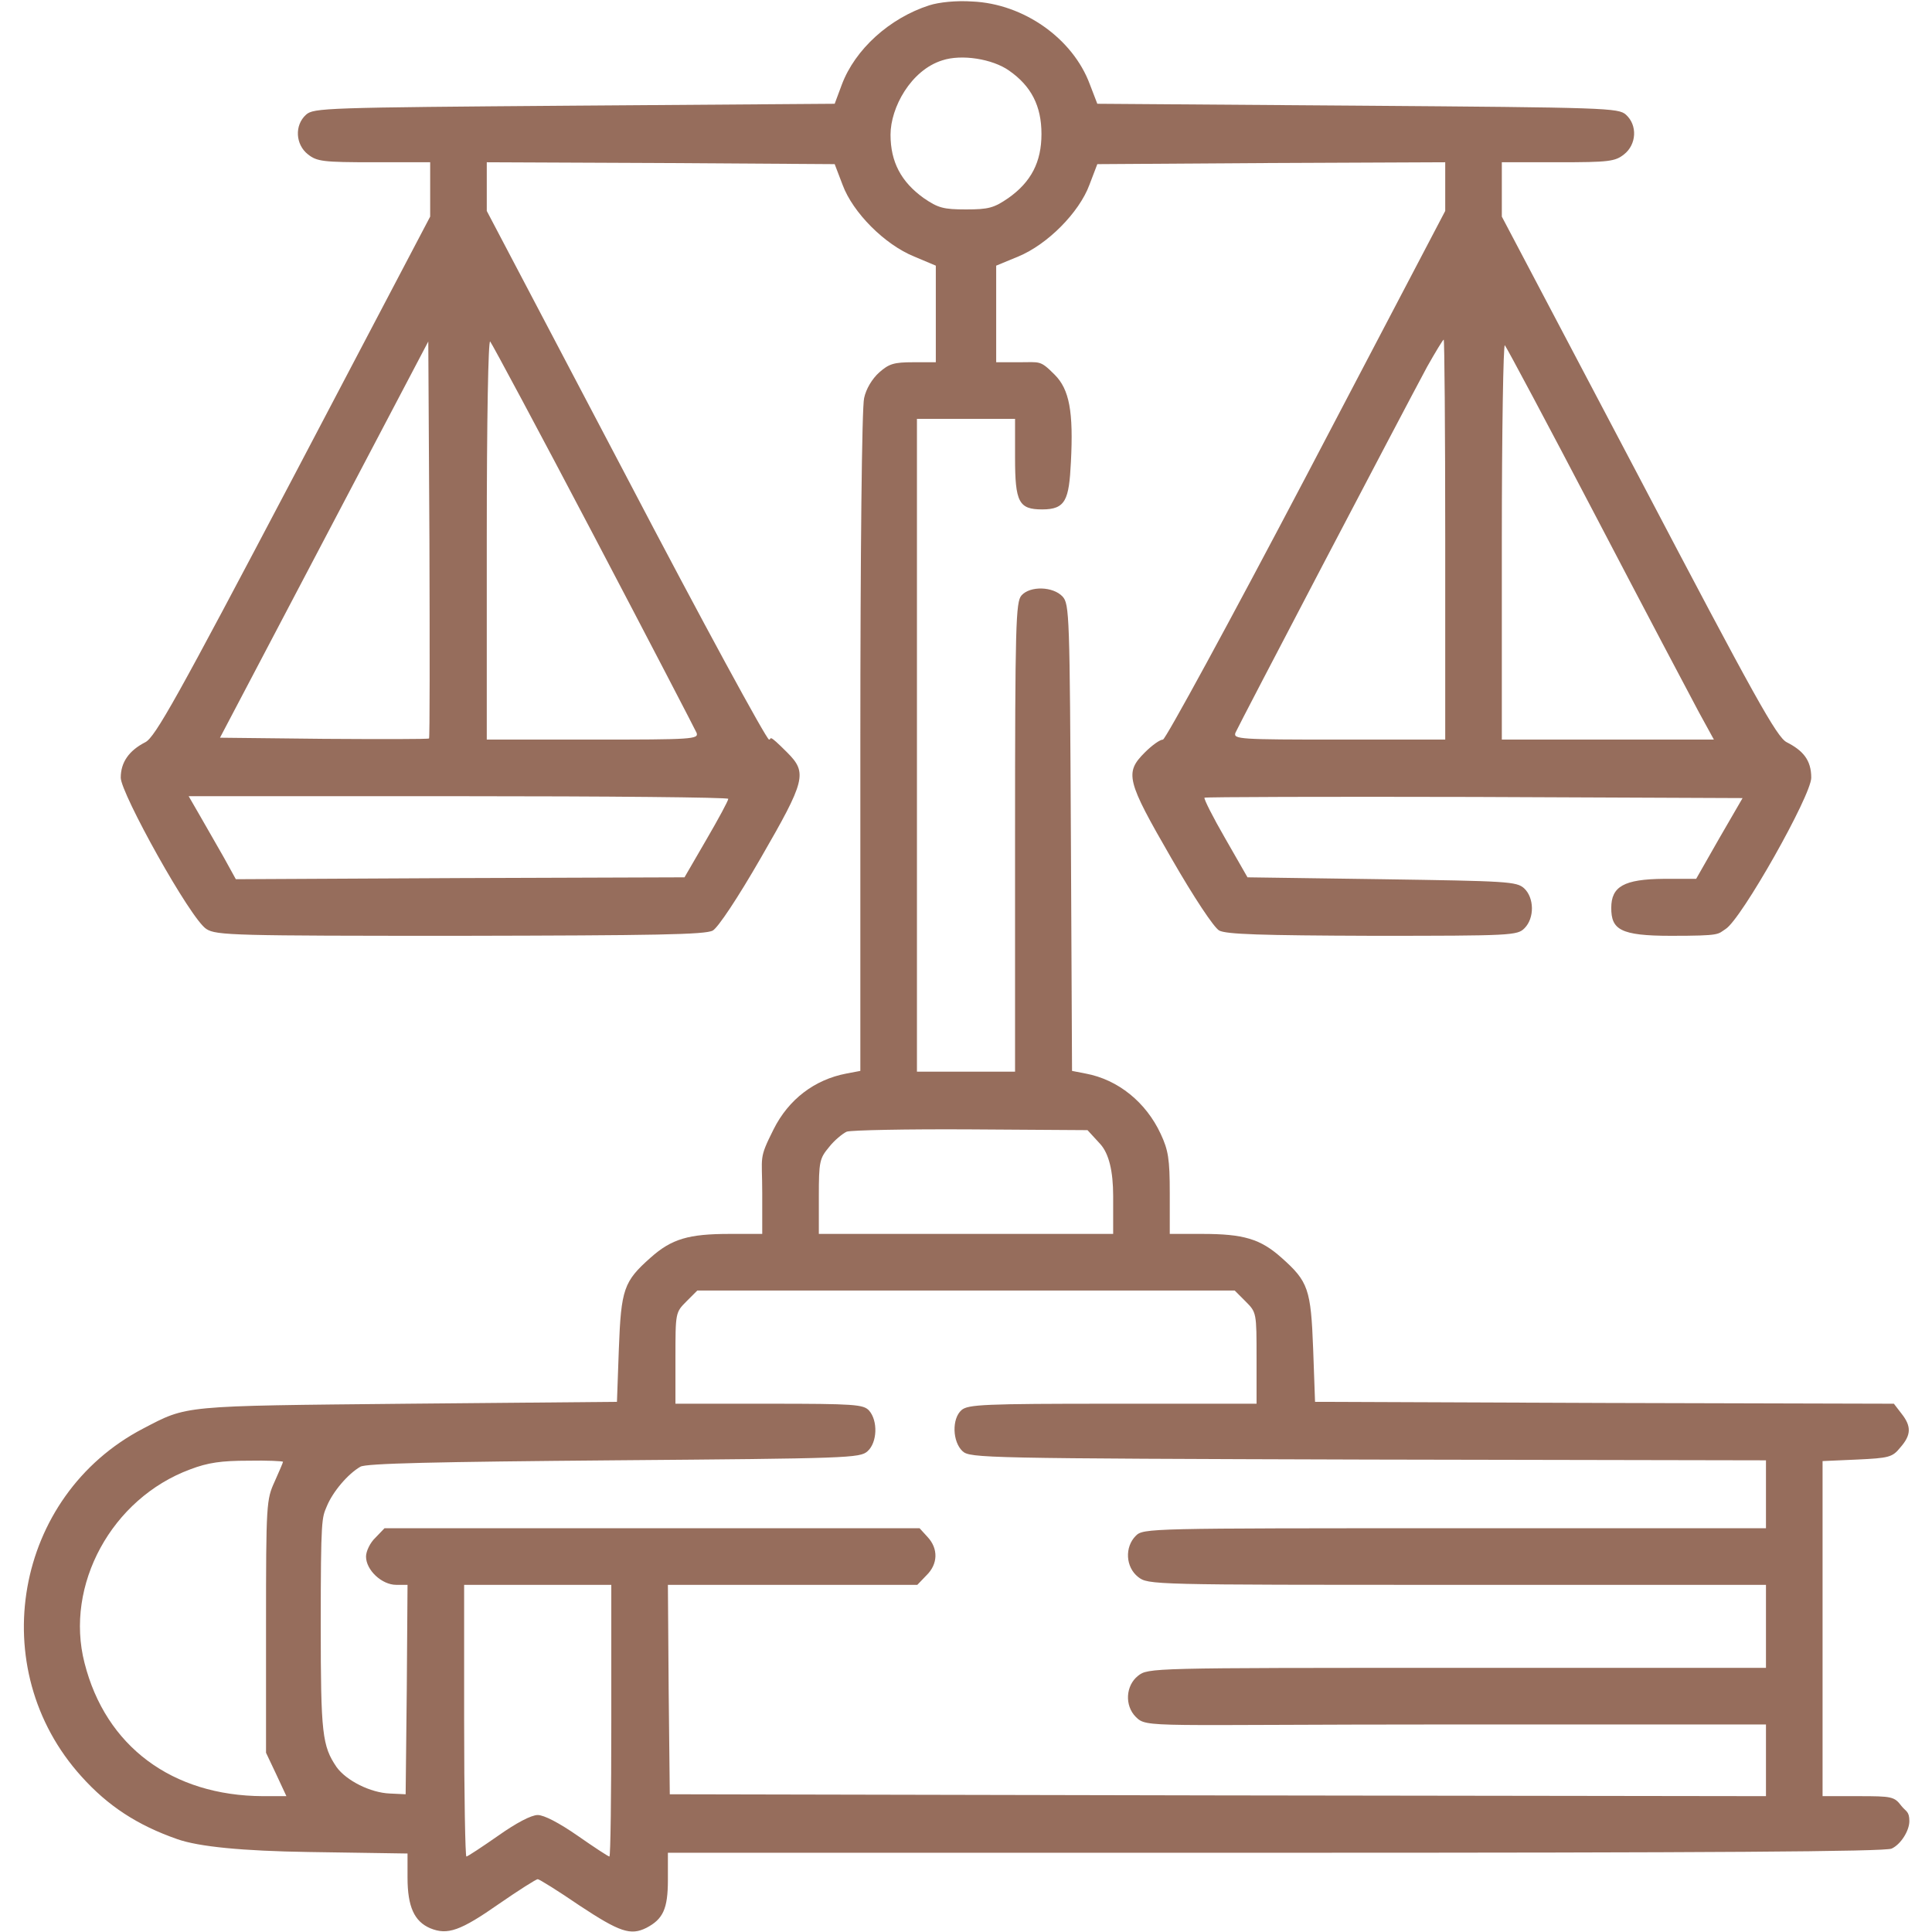 <?xml version="1.0" encoding="UTF-8"?>
<svg xmlns="http://www.w3.org/2000/svg" version="1.1" viewBox="0 0 512 512">
  <defs>
    <style>
      .cls-1 {
        fill: #966d5c;
      }
    </style>
  </defs>
  <!-- Generator: Adobe Illustrator 28.7.2, SVG Export Plug-In . SVG Version: 1.2.0 Build 154)  -->
  <g>
    <g id="Capa_1">
      <path class="cls-1" d="M246.3,1.4c-10.6,3.4-19.7,11.7-23.2,21l-1.9,5.1-69,.5c-66.1.5-69.1.6-71.1,2.4-3.1,2.8-2.8,7.9.5,10.5,2.4,1.9,4,2.1,17.5,2.1h14.9v14.4l-36.2,68.9c-30.9,58.7-36.7,69.1-39.3,70.4-4.3,2.2-6.5,5.3-6.5,9.4s18.5,37.5,22.7,40.1c2.6,1.7,7.6,1.8,67.3,1.8,51.5-.1,65-.3,66.9-1.4,1.4-.8,6.6-8.6,12.7-19.2,11.9-20.6,12.4-22.6,7-28s-4-3.4-4.8-3.4c-.7-.1-17.5-30.9-38-70.1l-36.8-70v-12.9l46.1.2,46.1.3,2.1,5.5c2.7,7.3,11.1,15.8,19,19l5.7,2.4v25.6h-6c-5.1,0-6.4.4-9,2.7-1.9,1.7-3.5,4.4-4,6.8-.6,2.3-1,41.5-1,91.1v87.2l-3.7.7c-8.4,1.6-15.3,6.8-19.3,14.8s-3,6.8-3,16.9v10.8h-8.6c-10.9,0-15.4,1.3-21,6.3-7.1,6.3-7.8,8.3-8.4,24.2l-.5,14-55.5.5c-60.3.6-58.2.4-70.1,6.6-34.1,17.8-42.2,63.6-16.3,92.2,7,7.8,14.8,12.9,25.4,16.6q8.5,3,34.8,3.4l26.2.4v6.4c0,7.7,1.8,11.6,6,13.4,4.6,1.9,8,.7,18.3-6.5,5.2-3.6,9.8-6.5,10.2-6.5s5.4,3.1,11.1,7c10.6,7,13.5,8,17.7,5.9,4.4-2.3,5.7-5,5.7-12.7v-7.2h161c115.8,0,161.6-.3,163.3-1.1,2.4-1.1,4.7-4.7,4.7-7.3s-.9-2.5-2.1-4c-1.9-2.5-2.5-2.6-11.5-2.6h-9.4v-88.8l9.1-.4c8.5-.4,9.4-.6,11.5-3.2,2.9-3.3,3-5.6.3-9l-2-2.6-76.7-.2-76.7-.3-.5-14c-.6-15.9-1.3-17.9-8.4-24.2-5.6-5-10.1-6.3-21-6.3h-8.6v-10.8c0-9.1-.4-11.4-2.4-15.7-3.9-8.4-11.3-14.4-19.9-16l-3.6-.7-.3-61.8c-.3-59.1-.4-61.9-2.2-63.9-2.5-2.7-8.6-2.9-10.9-.3-1.5,1.7-1.7,7.6-1.7,64v62.2h-26V111h26v10.3c0,11.8,1,13.7,7.2,13.7s7.1-2.5,7.6-12.5c.7-13.4-.4-19.3-4.3-23.2s-3.8-3.3-9.4-3.3h-6.1v-25.6l5.8-2.4c7.8-3.2,16.2-11.7,18.9-19l2.1-5.5,46.1-.3,46.1-.2v12.9l-36.7,70c-20.6,39.2-37.4,70-38.1,70.1-.8,0-2.9,1.5-4.8,3.4-5.4,5.4-4.9,7.4,7,28,6.1,10.6,11.3,18.4,12.7,19.2,1.9,1,10.9,1.3,40.7,1.4,36.9,0,38.3-.1,40.2-2,2.7-2.7,2.6-8.1-.1-10.6-2-1.8-4.5-1.9-37.7-2.4l-35.6-.5-5.9-10.3c-3.3-5.7-5.7-10.5-5.5-10.8.3-.2,32.4-.3,71.5-.2l71.1.3-6.2,10.7-6.1,10.7h-8.6c-10.5.1-13.9,2-13.9,7.7s2.3,7.4,15.8,7.4,12.3-.4,14.5-1.8c4.2-2.6,22.7-35.4,22.7-40.1s-2.2-7.2-6.5-9.4c-2.6-1.3-8.4-11.7-39.2-70.4l-36.3-68.9v-14.4h14.9c13.5,0,15.1-.2,17.5-2.1,3.3-2.6,3.6-7.7.5-10.5-2-1.8-5-1.9-71.1-2.4l-69-.5-2-5.2c-4.5-12.1-17.5-21.3-31.1-21.9-4.3-.3-8.9.2-11.4,1ZM267.4,18.7c5.9,4.1,8.6,9.4,8.6,16.8s-2.7,12.7-8.8,17c-3.8,2.6-5.2,3-11.2,3s-7.4-.4-11.2-3c-6-4.3-8.8-9.6-8.8-16.8s5.4-17.1,13.7-19.7c5.1-1.7,13.3-.4,17.7,2.7ZM157.4,142c14.6,27.8,26.8,51.3,27.2,52.2.6,1.7-1.1,1.8-27.5,1.8h-28.1v-53.2c0-32.1.4-52.8.9-52.3.5.6,12.9,23.7,27.5,51.5ZM383,143v53h-28.1c-26.4,0-28.1-.1-27.5-1.8.7-1.7,43.7-83.8,50.8-97,2.2-3.9,4.2-7.2,4.4-7.2s.4,23.8.4,53ZM113.7,195.7c-.2.2-12.8.2-27.9.1l-27.5-.3,27.6-52.5,27.6-52.5.3,52.4c.1,28.8.1,52.6-.1,52.8ZM423,137c12.8,24.5,25.1,47.8,27.2,51.7l4,7.3h-56.2v-52.7c0-29,.4-52.3.8-51.8.5.6,11.4,21,24.2,45.5ZM193,211.7c0,.5-2.6,5.3-5.8,10.8l-5.8,10-59.4.2-59.5.3-3.2-5.8c-1.8-3.1-4.6-8.1-6.3-11l-3-5.2h71.5c39.3,0,71.5.3,71.5.7ZM291.6,303.2q3.4,3.8,3.4,13.8v10h-78v-9.9c0-9.3.2-10.1,2.7-13.1,1.4-1.8,3.6-3.6,4.7-4.1,1.2-.4,16-.7,32.9-.6l30.9.2,3.4,3.7ZM330.1,344.9c2.9,2.9,2.9,3,2.9,15v12.1h-38.2c-34.1,0-38.3.2-40,1.7-2.6,2.3-2.4,8.4.3,10.9,2,1.8,5.5,1.9,107.5,2.2l105.4.2v18h-82.5c-81.2,0-82.5,0-84.5,2-3,3-2.7,8.3.6,10.9,2.7,2.1,3.2,2.1,84.5,2.1h81.9v22h-81.9c-81.3,0-81.8,0-84.5,2.1-3.3,2.6-3.6,7.9-.6,10.9s3.3,2,84.5,2h82.5v19l-145.2-.2-145.3-.3-.3-27.8-.2-27.7h66.1l2.4-2.5c3.1-3,3.2-7.1.3-10.2l-2.1-2.3H101.9l-2.4,2.5c-1.4,1.3-2.5,3.6-2.5,5,0,3.6,4.2,7.5,8,7.5h3l-.2,27.7-.3,27.8-4.2-.2c-5.1-.2-11.5-3.4-14.1-7-3.8-5.6-4.2-8.8-4.2-37.5s.3-28.5,1.6-31.6c1.6-3.9,5.6-8.6,8.9-10.5,1.4-.9,20.2-1.3,67.1-1.7,62.3-.5,65.3-.6,67.3-2.4,2.6-2.3,2.8-8.1.4-10.8-1.5-1.6-3.7-1.8-26.5-1.8h-24.8v-12.1c0-12,0-12.1,2.9-15l2.9-2.9h142.4l2.9,2.9ZM75,387.4c0,.2-1,2.5-2.2,5.2-2.2,4.8-2.3,5.8-2.3,38.4v33.5l2.7,5.7,2.7,5.8h-6.2c-24.1-.1-41.7-13.2-47.3-35.3-5.3-20.6,7.2-43.6,28-51.3,4.7-1.8,8.3-2.3,15.4-2.3,5-.1,9.2.1,9.2.3ZM162,456c0,19.8-.2,36-.5,36s-4.1-2.5-8.4-5.5c-4.9-3.4-8.9-5.5-10.6-5.5s-5.7,2.1-10.5,5.5c-4.3,3-8.1,5.5-8.4,5.5s-.6-16.2-.6-36v-36h39v36Z"/>
    </g>
  </g>
</svg>